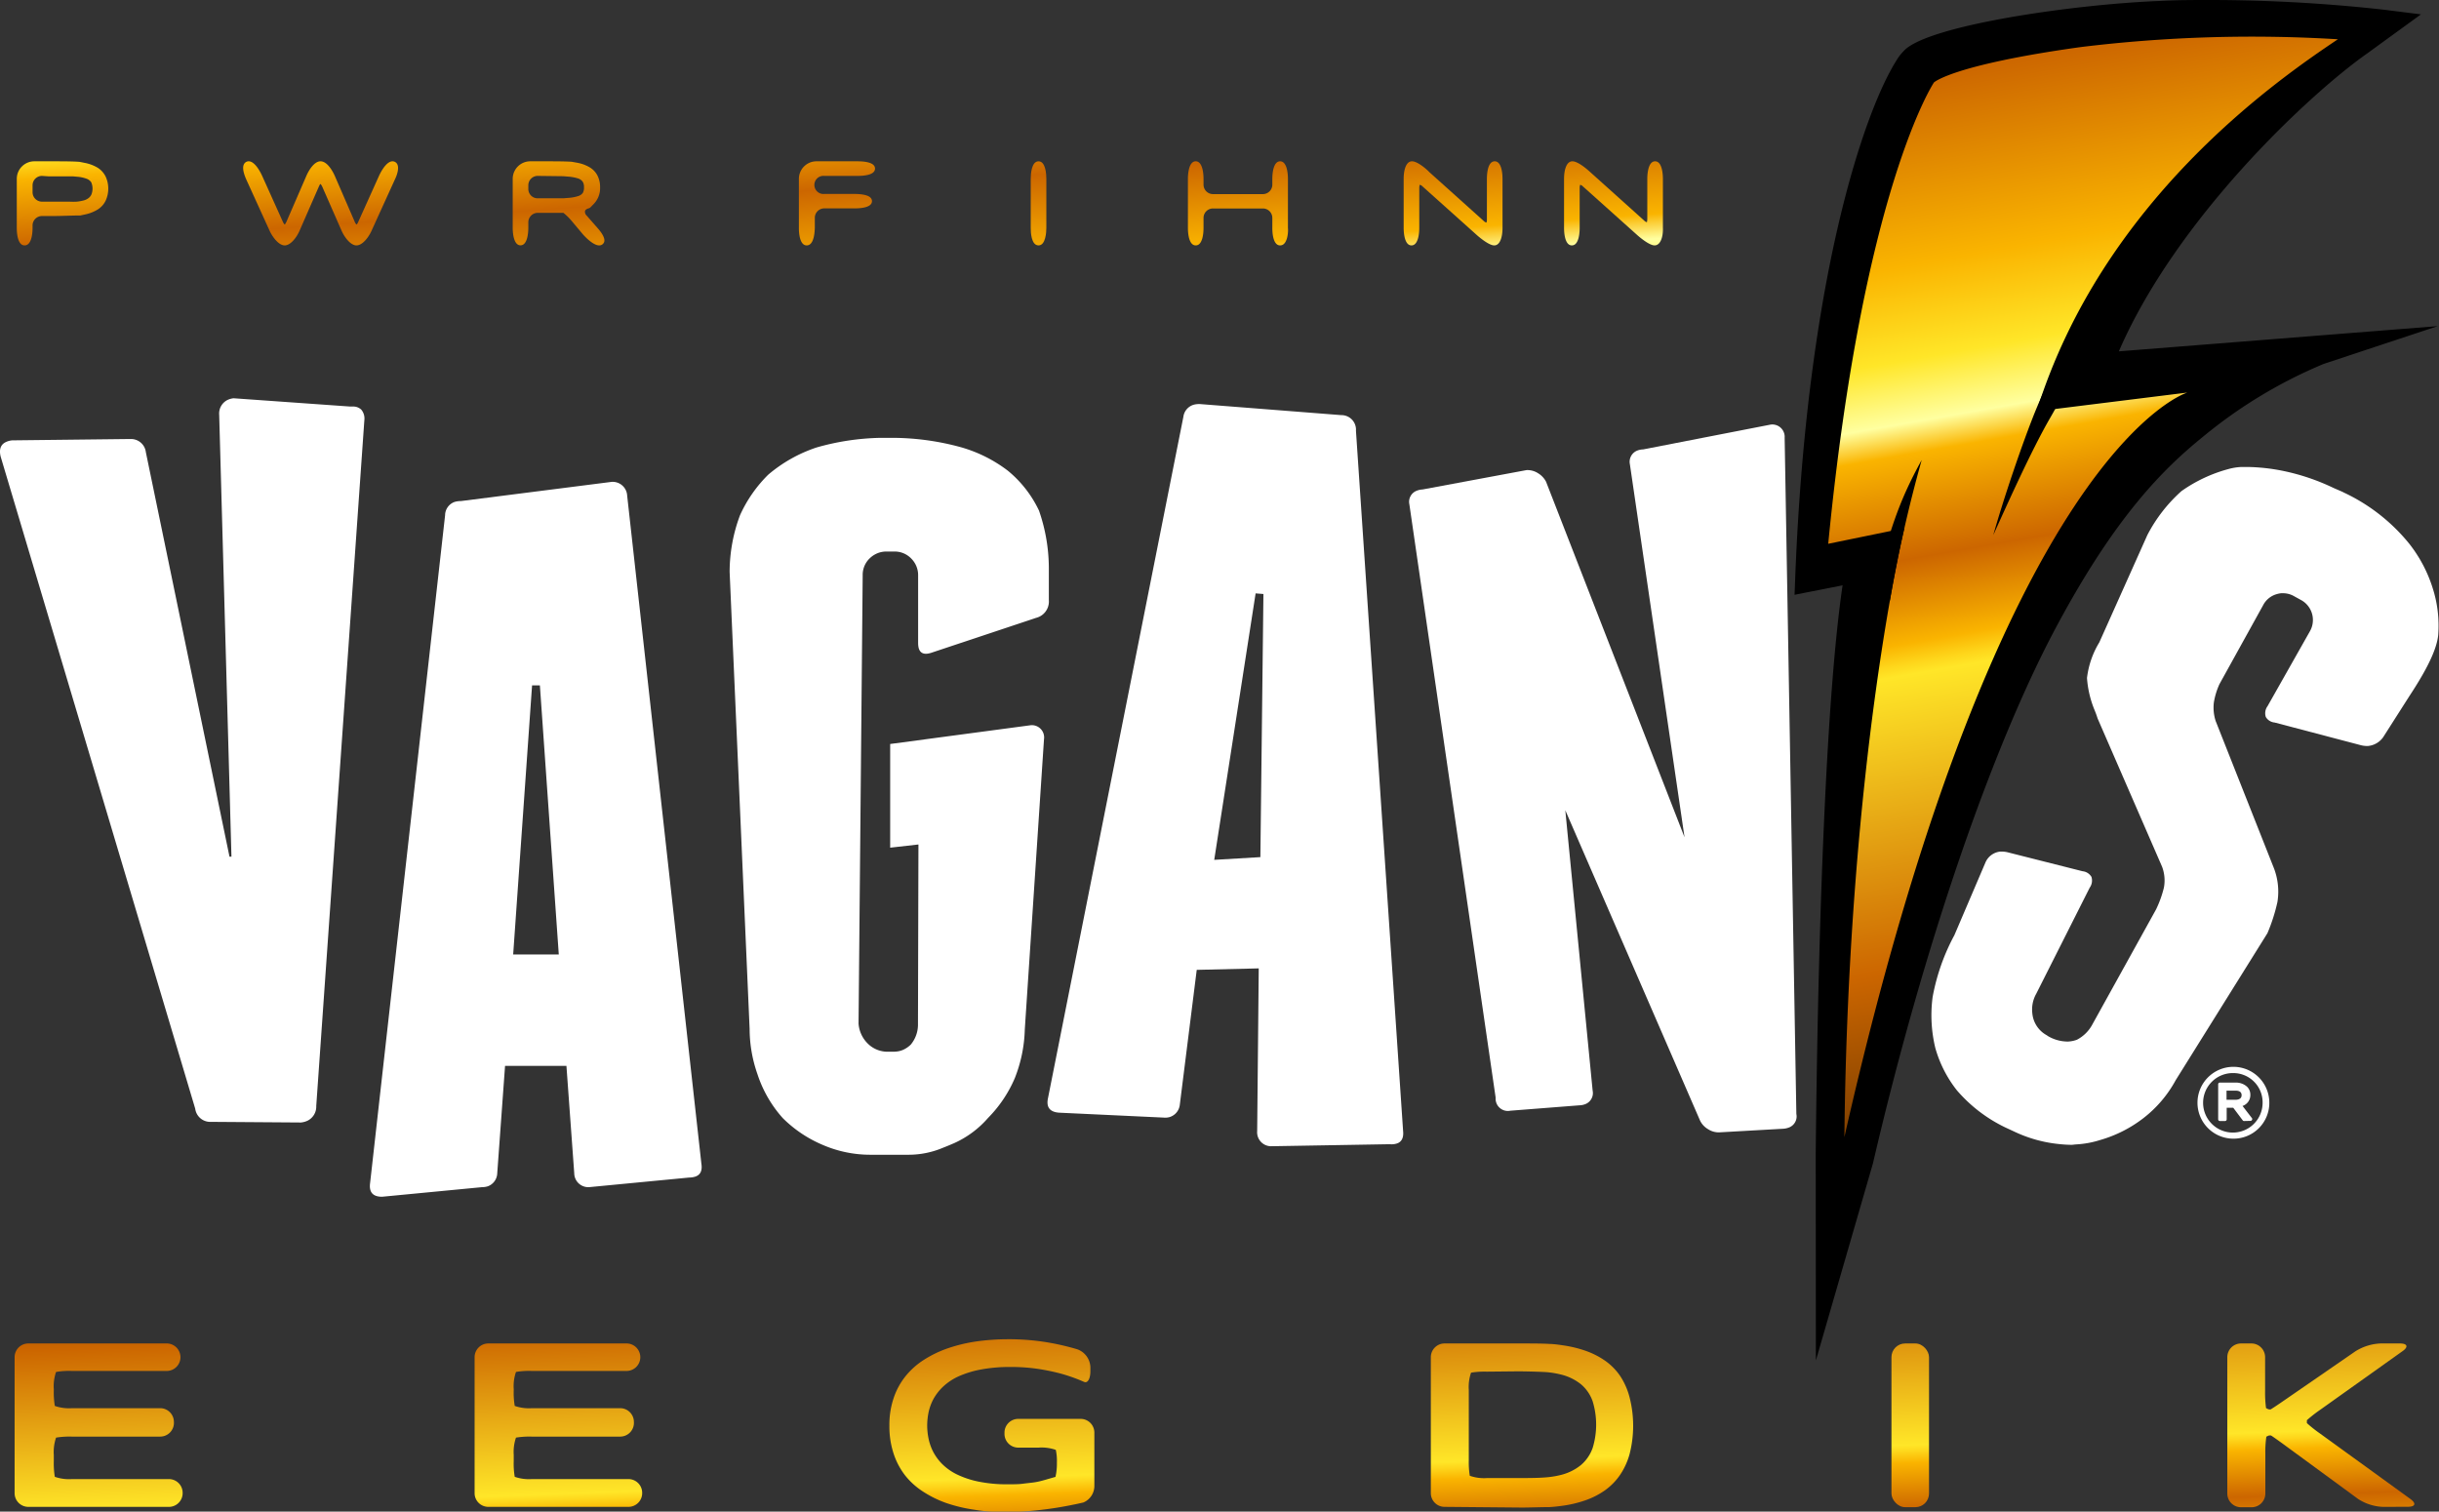 <svg xmlns="http://www.w3.org/2000/svg" xmlns:xlink="http://www.w3.org/1999/xlink" viewBox="0 0 312.35 193.61"><rect x="0" y="0" width="312.35" height="193.61" fill="#333333" stroke="none"/><defs><linearGradient id="a" x1="278.87" y1="138.11" x2="255.89" y2="7.79" gradientUnits="userSpaceOnUse"><stop offset="0" stop-color="#804000"/><stop offset="0.15" stop-color="#c60"/><stop offset="0.43" stop-color="#ffe628"/><stop offset="0.44" stop-color="#fed71c"/><stop offset="0.46" stop-color="#fab400"/><stop offset="0.54" stop-color="#c60"/><stop offset="0.64" stop-color="#fab400"/><stop offset="0.67" stop-color="#ffffa0"/><stop offset="0.73" stop-color="#ffe628"/><stop offset="0.82" stop-color="#fab400"/><stop offset="1" stop-color="#c60"/></linearGradient><linearGradient id="b" x1="154.26" y1="156.38" x2="156.94" y2="230.65" xlink:href="#a"/><linearGradient id="m" x1="110.99" y1="-33.79" x2="118.56" y2="72.48" xlink:href="#a"/></defs><title>logo_energy_gold</title><path d="M232.53,147.73c.35-34.14,1.59-60.26,3.44-72.76l-6.15,1.21.09-2.36c1.5-38.22,8.82-59.46,12.91-66,0,0,.2-.34.44-.67a8.19,8.19,0,0,1,.58-.66c3-3.2,21.4-5.92,32.77-6.37C278.72,0,280.92,0,283.15,0a201.83,201.83,0,0,1,22.2,1.25l4.69.59-6.88,5C295.67,12.11,278.71,28,271.35,45l40.84-3.23-14.61,4.84A61.21,61.21,0,0,0,282.05,56c-5,4.06-11.1,10.1-18.62,24.12-8.34,15.53-17.15,41.28-23.57,68.88l-7.31,25.25Z"/><path d="M247.67,10.56s-9.1,13.61-13.54,59.09l9.75-2s-7.16,29.34-7.68,78c20-88.35,43.92-95.37,43.92-95.37l-19.31,2.4c8.43-27,30.78-42.41,38.59-47.65a180.84,180.84,0,0,0-32.95,1C250,8.32,247.67,10.56,247.67,10.56Z" style="fill:url(#a)"/><path d="M268.23,44.26c-3,3.59-3.37,5.29-5.68,9.27s-5.36,10.75-7.28,15c1.26-4.47,3.64-11.55,5.4-15.91A89.16,89.16,0,0,1,267.12,40Z"/><path d="M246.1,58.92a181.2,181.2,0,0,0-4.07,18l-1.79-2.24C242,68.18,243,64.53,246.1,58.92Z"/><path d="M27.37,143.69H27A1.94,1.94,0,0,1,25,142L.09,58.5c-.24-.94,0-1.58.68-1.89a2.46,2.46,0,0,1,.79-.21l14.92-.17.28,0a1.91,1.91,0,0,1,1.92,1.69l10.71,51.8.25,0L28.07,53.12a1.94,1.94,0,0,1,1.08-1.9,2.37,2.37,0,0,1,.77-.21l14.93,1.06.3,0a1.5,1.5,0,0,1,1.12.4,1.77,1.77,0,0,1,.39,1.36L40.5,141.66a2,2,0,0,1-1.16,1.9,2.53,2.53,0,0,1-.82.21h0Z" style="fill:#fff"/><path d="M80.32,63.5a1.86,1.86,0,0,0-2-1.78L59,64.18a2.57,2.57,0,0,0-.82.12A1.83,1.83,0,0,0,57,66L47.4,151.5c-.17,1.19.34,1.78,1.53,1.78l12.81-1.23a2.29,2.29,0,0,0,.76-.12,1.84,1.84,0,0,0,1.18-1.67l1-13.74h7.86l1,13.75a1.8,1.8,0,0,0,1.91,1.78l12.81-1.23a2.56,2.56,0,0,0,.78-.12q1-.33.78-1.68Zm-14.6,58.75,2.42-34.47h1l2.42,34.47Z" style="fill:#fff"/><path d="M131.9,92.9,114,95.29h0v13.28l3.62-.41-.06,23.06a4,4,0,0,1-.92,2.57,3.43,3.43,0,0,1-1,.68,3,3,0,0,1-1.17.23h-1a3.58,3.58,0,0,1-2.38-1.08,4,4,0,0,1-1.14-2.51l.53-57.43a2.92,2.92,0,0,1,.89-2.16,3.1,3.1,0,0,1,1-.66,3,3,0,0,1,1.16-.22h1a2.94,2.94,0,0,1,2.16.89,3,3,0,0,1,.89,2.16v8.66c0,1.19.55,1.61,1.65,1.27l13.44-4.48h0a2.16,2.16,0,0,0,1.65-2.29V73a22.61,22.61,0,0,0-1.26-7.6,14.74,14.74,0,0,0-4-5.12,18,18,0,0,0-6-3,33.44,33.44,0,0,0-8.52-1.2h-1.82a31.85,31.85,0,0,0-8.14,1.23h0a18.58,18.58,0,0,0-6.2,3.49,17.32,17.32,0,0,0-3.61,5.19,20.73,20.73,0,0,0-1.33,7.26L96,131.78a17.59,17.59,0,0,0,1,5.79,15.74,15.74,0,0,0,3.24,5.63,16.12,16.12,0,0,0,5.1,3.43,15.36,15.36,0,0,0,6.23,1.27h4.84a11.28,11.28,0,0,0,4.34-.89c.47-.18.94-.38,1.43-.59a12.6,12.6,0,0,0,4.35-3.23,16.41,16.41,0,0,0,3.43-5.1,18.14,18.14,0,0,0,1.28-6.24l2.46-37.17A1.57,1.57,0,0,0,131.9,92.9Z" style="fill:#fff"/><path d="M173.65,55.17a1.86,1.86,0,0,0-1.88-2l-18-1.41a2.73,2.73,0,0,0-.83.06,1.85,1.85,0,0,0-1.39,1.56l-17.33,87.23c-.26,1.17.19,1.8,1.38,1.9l13.4.63a2.12,2.12,0,0,0,.77-.06,1.86,1.86,0,0,0,1.32-1.57l2.17-17.29,7.94-.19L161,144.87a1.79,1.79,0,0,0,1.75,1.94l15.24-.26a2.19,2.19,0,0,0,.79-.06c.66-.16,1-.69.91-1.6Zm-12.24,54.61-5.91.35L160.8,76l1,.08Z" style="fill:#fff"/><path d="M228.35,144.57a2.49,2.49,0,0,0,.78-.17,1.52,1.52,0,0,0,.92-1.73l-1.5-86.6a1.58,1.58,0,0,0-1.89-1.67l-16.23,3.16a2.25,2.25,0,0,0-.78.16,1.54,1.54,0,0,0-.92,1.73l7,47.79L198,61.71a2.71,2.71,0,0,0-1-1.08,2.51,2.51,0,0,0-1.5-.42l-13.31,2.48a2.37,2.37,0,0,0-.78.17,1.52,1.52,0,0,0-.92,1.73l11.05,76a1.57,1.57,0,0,0,1.88,1.67l8.84-.69a2.25,2.25,0,0,0,.78-.16,1.52,1.52,0,0,0,.92-1.73l-3.5-35.9,17.26,39.75a2.55,2.55,0,0,0,1,1.08,2.48,2.48,0,0,0,1.49.42Z" style="fill:#fff"/><path d="M265.35,146.63a15.4,15.4,0,0,1-1.67-.1,17.29,17.29,0,0,1-5.54-1.51l-1.25-.58a19,19,0,0,1-6.28-4.79,15.52,15.52,0,0,1-2.76-5.41,17.8,17.8,0,0,1-.35-6.53,26.85,26.85,0,0,1,2.79-7.94l4-9.36a2.32,2.32,0,0,1,1.89-1.34h.21a3.57,3.57,0,0,1,.63.07l9.69,2.45a1.49,1.49,0,0,1,1.13.72,1.56,1.56,0,0,1-.22,1.38l-6.85,13.59a4.1,4.1,0,0,0-.5,2.51,3.56,3.56,0,0,0,1.84,2.8l.19.13a5,5,0,0,0,2.39.68h.17a3.78,3.78,0,0,0,1.12-.23,4.71,4.71,0,0,0,2-2l8.14-14.7a14.19,14.19,0,0,0,1-2.78,5,5,0,0,0-.23-2.67l-8.26-19q-.16-.51-.36-1a13.2,13.2,0,0,1-1-4.18,11.33,11.33,0,0,1,1.58-4.57L275,68.53a19.68,19.68,0,0,1,4.37-5.63,18.88,18.88,0,0,1,6-2.82,7.57,7.57,0,0,1,1.67-.27l.83,0a24.8,24.8,0,0,1,4.55.51,27.94,27.94,0,0,1,6.43,2.18L300,63l.17.09a23.71,23.71,0,0,1,8.37,6.55,17.81,17.81,0,0,1,3,5.68,15.78,15.78,0,0,1,.71,6c-.22,2.27-2.08,5.38-3.69,7.83l-3.36,5.27a2.68,2.68,0,0,1-2,1.13h0a3.5,3.5,0,0,1-.8-.09L291.3,92.54a1.46,1.46,0,0,1-1.13-.71,1.53,1.53,0,0,1,.22-1.38l5.43-9.6a2.91,2.91,0,0,0-1.14-4l-.89-.49a2.86,2.86,0,0,0-1.4-.38h-.23a2.87,2.87,0,0,0-.57.11,2.82,2.82,0,0,0-1.75,1.4l-5.61,10.14a9.37,9.37,0,0,0-.71,2.32,5.57,5.57,0,0,0,.23,2.4L291.13,111a8.38,8.38,0,0,1,.53,4.52,22.66,22.66,0,0,1-1.28,4l-11.75,18.83a15.47,15.47,0,0,1-4.16,4.88A16.45,16.45,0,0,1,269,146a12.45,12.45,0,0,1-3.19.58Z" style="fill:#fff"/><path d="M3.62,193a1.76,1.76,0,0,1-1.75-1.75V173.83a1.76,1.76,0,0,1,1.75-1.76H21.36a1.76,1.76,0,0,1,1.75,1.76v0a1.76,1.76,0,0,1-1.75,1.76H9.18a9.83,9.83,0,0,0-2,.13,5.52,5.52,0,0,0-.29,2.2v.15a10.64,10.64,0,0,0,.13,2,5.55,5.55,0,0,0,2.21.29H20.52a1.76,1.76,0,0,1,1.75,1.76v0A1.76,1.76,0,0,1,20.52,184H9.18a10.64,10.64,0,0,0-2,.13,5.63,5.63,0,0,0-.29,2.21v.81a10.64,10.64,0,0,0,.13,2,5.55,5.55,0,0,0,2.21.29h12.4a1.76,1.76,0,0,1,1.76,1.75v0A1.76,1.76,0,0,1,21.58,193Z" style="fill:url(#b)"/><path d="M50.87,193a4.77,4.77,0,0,1-3-1.25L35.58,179.26c-.67-.69-1.35-1.33-1.49-1.43h-.15a.64.64,0,0,0-.23,0l-.22.09a13.21,13.21,0,0,0-.14,2.2v11.12A1.76,1.76,0,0,1,31.6,193H30.3a1.76,1.76,0,0,1-1.76-1.75V173.83a1.76,1.76,0,0,1,1.76-1.76h2.15a4.78,4.78,0,0,1,3,1.26l12.33,12.59a19.93,19.93,0,0,0,1.49,1.43h.15a.54.54,0,0,0,.22,0l.22-.09A11.87,11.87,0,0,0,50,185V173.83a1.76,1.76,0,0,1,1.75-1.76H53a1.76,1.76,0,0,1,1.75,1.76v17.46A1.76,1.76,0,0,1,53,193Z" style="fill:url(#b)"/><path d="M62.53,193a1.76,1.76,0,0,1-1.75-1.75V173.83a1.76,1.76,0,0,1,1.75-1.76H80.26A1.76,1.76,0,0,1,82,173.83v0a1.76,1.76,0,0,1-1.76,1.76H68.08a9.78,9.78,0,0,0-2,.13,5.52,5.52,0,0,0-.29,2.2v.15a9.83,9.83,0,0,0,.13,2,5.52,5.52,0,0,0,2.2.29H79.43a1.76,1.76,0,0,1,1.75,1.76v0A1.76,1.76,0,0,1,79.43,184H68.08a10.58,10.58,0,0,0-2,.13,5.63,5.63,0,0,0-.29,2.21v.81a9.83,9.83,0,0,0,.13,2,5.52,5.52,0,0,0,2.2.29H80.49a1.76,1.76,0,0,1,1.75,1.75v0A1.76,1.76,0,0,1,80.49,193Z" style="fill:url(#b)"/><path d="M108.1,193a4.27,4.27,0,0,1-2.87-1.35l-4.3-5.23c-.61-.75-1.17-1.4-1.25-1.46a11.93,11.93,0,0,0-2.07-.11h-3a10.64,10.64,0,0,0-2,.13,5.55,5.55,0,0,0-.29,2.21v4.06A1.76,1.76,0,0,1,90.51,193H89.2a1.76,1.76,0,0,1-1.75-1.75V173.83a1.76,1.76,0,0,1,1.75-1.76h10.9c1,0,2.54.05,3.5.1a10.58,10.58,0,0,1,2.18.38,6.58,6.58,0,0,1,2.52,1.3,4.72,4.72,0,0,1,1.37,2,7.9,7.9,0,0,1,.44,2.69,6.36,6.36,0,0,1-.36,2.25,4.94,4.94,0,0,1-1,1.61,5.82,5.82,0,0,1-1.41,1.15,10.92,10.92,0,0,1-1.77.81.58.58,0,0,0-.37.39l0,.18a15.53,15.53,0,0,0,1.28,1.7l4.22,5.09c.62.74.33,1.35-.64,1.35ZM94.6,175.53a10.64,10.64,0,0,0-2,.13,5.55,5.55,0,0,0-.29,2.21v1.23a10.58,10.58,0,0,0,.13,2,5.55,5.55,0,0,0,2.21.29h4.67c1,0,2.37,0,3.11,0l.5-.09a3.75,3.75,0,0,0,1.34-.5,2.07,2.07,0,0,0,.81-1,3.62,3.62,0,0,0,.21-1.3,3.65,3.65,0,0,0-.21-1.3,2.11,2.11,0,0,0-.81-1,3.41,3.41,0,0,0-1.34-.5l-.5-.09c-.74,0-2.14-.05-3.11-.05Z" style="fill:url(#b)"/><path d="M130.65,193.6c-1,0-2.54,0-3.51,0,0,0-1,0-2.33-.23a19.57,19.57,0,0,1-3.62-.86,14,14,0,0,1-3-1.48,9.41,9.41,0,0,1-2.3-2.09,9.26,9.26,0,0,1-1.46-2.79,11.19,11.19,0,0,1-.53-3.56,10.65,10.65,0,0,1,.55-3.54,9.06,9.06,0,0,1,1.52-2.79,9.74,9.74,0,0,1,2.36-2.1,14.38,14.38,0,0,1,3.08-1.48,20.28,20.28,0,0,1,3.63-.87,29.16,29.16,0,0,1,4-.28,29.89,29.89,0,0,1,5.93.55c1.68.33,3,.74,3,.74a2.53,2.53,0,0,1,1.67,2.27v.53c0,1-.37,1.58-.81,1.37l-.45-.19a22,22,0,0,0-2.57-.88,27.29,27.29,0,0,0-3-.61,23.89,23.89,0,0,0-3.34-.23,20.35,20.35,0,0,0-3.82.32,12.73,12.73,0,0,0-2.84.86,7.36,7.36,0,0,0-2,1.31,6.62,6.62,0,0,0-1.26,1.6,6.49,6.49,0,0,0-.64,1.75,8.85,8.85,0,0,0-.17,1.67,8.61,8.61,0,0,0,.15,1.54,6.64,6.64,0,0,0,.56,1.7,6.51,6.51,0,0,0,1.16,1.63,7.08,7.08,0,0,0,1.93,1.38,11.81,11.81,0,0,0,2.75.92,18,18,0,0,0,3.77.35c.73,0,1.37,0,1.9-.07s1-.11,1.49-.18.89-.18,1.29-.29l1.18-.34.25-.07a7.5,7.5,0,0,0,.18-1.83,6.45,6.45,0,0,0-.14-1.63,5.52,5.52,0,0,0-2.2-.29H130.4a1.76,1.76,0,0,1-1.76-1.75v-.18a1.76,1.76,0,0,1,1.76-1.75h8a1.76,1.76,0,0,1,1.75,1.75v6.8a2.3,2.3,0,0,1-1.41,2.16l-.8.18c-1,.21-2,.4-3,.55s-2.08.28-3.11.36Z" style="fill:url(#b)"/><path d="M155,193a1.76,1.76,0,0,1-1.76-1.75v-4.95c0-1,0-1.81,0-1.89a19.11,19.11,0,0,0-1.22-1.59l-7.73-9.43c-.61-.75-.32-1.36.65-1.36h1.67a4.07,4.07,0,0,1,2.84,1.38l4.68,5.93c.6.76,1.15,1.43,1.23,1.49a1.05,1.05,0,0,0,.31.11l.18,0a12.27,12.27,0,0,0,1.37-1.56l4.65-5.93a4.11,4.11,0,0,1,2.83-1.38h1.68c1,0,1.25.61.64,1.36l-7.72,9.43c-.61.75-1.14,1.41-1.18,1.47a16.94,16.94,0,0,0-.07,2v4.95a1.76,1.76,0,0,1-1.75,1.75Z" style="fill:url(#b)"/><path d="M185,193a1.76,1.76,0,0,1-1.76-1.75V173.83a1.76,1.76,0,0,1,1.76-1.76h9.92c1,0,2.54,0,3.51.06,0,0,.57,0,1.66.17a15.51,15.51,0,0,1,3,.72,10.43,10.43,0,0,1,2.51,1.29,7.71,7.71,0,0,1,1.89,1.93A9.11,9.11,0,0,1,208.7,179a14.66,14.66,0,0,1,0,7.21,8.93,8.93,0,0,1-1.23,2.7,7.92,7.92,0,0,1-1.89,1.94,10,10,0,0,1-2.49,1.29,15.07,15.07,0,0,1-3,.72c-1.08.15-1.66.17-1.66.17-1,0-2.54.06-3.51.06Zm5.39-17.32a10.64,10.64,0,0,0-2,.13,5.63,5.63,0,0,0-.29,2.21v9a10.58,10.58,0,0,0,.13,2,5.55,5.55,0,0,0,2.21.29h3.92c1,0,2.54,0,3.5-.08a11.42,11.42,0,0,0,2-.31,6.57,6.57,0,0,0,2.62-1.29,5.11,5.11,0,0,0,1.49-2.2,10.21,10.21,0,0,0,0-5.93,5,5,0,0,0-1.5-2.2,6.56,6.56,0,0,0-2.61-1.26,11.28,11.28,0,0,0-2-.31c-1-.05-2.54-.09-3.5-.09Z" style="fill:url(#b)"/><path d="M234.47,193a4.23,4.23,0,0,1-2.87-1.35l-4.3-5.23c-.61-.75-1.17-1.4-1.25-1.46a12,12,0,0,0-2.07-.11h-3a10.64,10.64,0,0,0-2.05.13,5.55,5.55,0,0,0-.29,2.21v4.06a1.76,1.76,0,0,1-1.76,1.75h-1.3a1.76,1.76,0,0,1-1.75-1.75V173.83a1.76,1.76,0,0,1,1.75-1.76h10.89c1,0,2.55.05,3.51.1a10.58,10.58,0,0,1,2.18.38,6.58,6.58,0,0,1,2.52,1.3,4.72,4.72,0,0,1,1.37,2,7.9,7.9,0,0,1,.44,2.69,6.36,6.36,0,0,1-.36,2.25,5.12,5.12,0,0,1-1,1.61,5.82,5.82,0,0,1-1.41,1.15,10.92,10.92,0,0,1-1.77.81.58.58,0,0,0-.37.39l-.05.18a14.26,14.26,0,0,0,1.28,1.7l4.22,5.09c.61.74.33,1.35-.64,1.35ZM221,175.53a10.64,10.64,0,0,0-2.05.13,5.55,5.55,0,0,0-.29,2.21v1.23a10.58,10.58,0,0,0,.13,2,5.55,5.55,0,0,0,2.21.29h4.67c1,0,2.37,0,3.11,0l.5-.09a3.75,3.75,0,0,0,1.34-.5,2.13,2.13,0,0,0,.81-1,3.62,3.62,0,0,0,.21-1.3,3.65,3.65,0,0,0-.21-1.3,2.11,2.11,0,0,0-.81-1,3.41,3.41,0,0,0-1.34-.5l-.5-.09c-.74,0-2.14-.05-3.11-.05Z" style="fill:url(#b)"/><rect x="242.23" y="172.07" width="4.81" height="20.97" rx="1.75" ry="1.75" style="fill:url(#b)"/><path d="M275.36,193a4.81,4.81,0,0,1-3-1.25l-12.3-12.53c-.68-.69-1.35-1.33-1.5-1.43h-.15a.59.59,0,0,0-.22,0L258,178a12.17,12.17,0,0,0-.14,2.2v11.12a1.76,1.76,0,0,1-1.76,1.75h-1.3a1.76,1.76,0,0,1-1.75-1.75V173.83a1.76,1.76,0,0,1,1.75-1.76H257a4.83,4.83,0,0,1,3,1.26l12.32,12.59c.68.69,1.35,1.33,1.49,1.43h.16a.59.59,0,0,0,.22,0l.22-.09a12.17,12.17,0,0,0,.14-2.2V173.83a1.76,1.76,0,0,1,1.76-1.76h1.26a1.76,1.76,0,0,1,1.76,1.76v17.46A1.76,1.76,0,0,1,277.5,193Z" style="fill:url(#b)"/><path d="M305.18,193a6.29,6.29,0,0,1-3.17-1l-9.55-7c-.78-.57-1.52-1.09-1.64-1.15h-.12a.54.54,0,0,0-.27.07l-.19.09a13.28,13.28,0,0,0-.13,2.18v5.11a1.76,1.76,0,0,1-1.75,1.75H287a1.76,1.76,0,0,1-1.76-1.75V173.83a1.76,1.76,0,0,1,1.76-1.76h1.33a1.76,1.76,0,0,1,1.75,1.76v4.35a14.75,14.75,0,0,0,.12,2.17l.2.1a.6.6,0,0,0,.27.07h.11c.12-.06.87-.55,1.66-1.1l9.21-6.35a6.58,6.58,0,0,1,3.2-1h2.49c1,0,1.11.46.32,1l-10.56,7.52a17.41,17.41,0,0,0-1.67,1.31v.37a16.63,16.63,0,0,0,1.66,1.32l11.6,8.4c.78.57.63,1-.33,1Z" style="fill:url(#b)"/><path d="M3.15,31.43c-.94,0-1-1.72-1-2.24V22.91a2.25,2.25,0,0,1,2.25-2.25H6.86c1,0,2.45,0,3.33.07l.7.14a5,5,0,0,1,1.66.64,2.81,2.81,0,0,1,1,1.15,3.72,3.72,0,0,1,0,3,2.74,2.74,0,0,1-1,1.15,5.05,5.05,0,0,1-1.66.66l-.61.13c-1,0-2.46.07-3.42.07H5.38A1.21,1.21,0,0,0,4.17,28.9v.29C4.17,29.71,4.1,31.43,3.15,31.43Zm2.23-8.9a1.21,1.21,0,0,0-1.21,1.21v.88a1.21,1.21,0,0,0,1.21,1.21H8.91a8.42,8.42,0,0,0,.92,0,5.36,5.36,0,0,0,.85-.15,1.68,1.68,0,0,0,.62-.28,1.23,1.23,0,0,0,.39-.45,2.06,2.06,0,0,0,0-1.59,1.17,1.17,0,0,0-.56-.45,4.35,4.35,0,0,0-1.22-.27l-.55-.05-3.1,0Z" style="fill:url(#m)"/><path d="M22.55,31.62a12.53,12.53,0,0,1-2.88-.31,7.25,7.25,0,0,1-2.39-1,4.94,4.94,0,0,1-1.65-1.75,5.08,5.08,0,0,1-.6-2.52,5.18,5.18,0,0,1,.28-1.75,4.62,4.62,0,0,1,.78-1.43,5,5,0,0,1,1.2-1.08,6.78,6.78,0,0,1,1.53-.74,9.74,9.74,0,0,1,1.77-.43,13.7,13.7,0,0,1,2-.14,13,13,0,0,1,2.86.31,7.37,7.37,0,0,1,2.37,1A4.86,4.86,0,0,1,30,26.05a5.08,5.08,0,0,1-.6,2.52,5,5,0,0,1-1.64,1.75,7.14,7.14,0,0,1-2.37,1A12.41,12.41,0,0,1,22.55,31.62Zm0-9.31a10.55,10.55,0,0,0-2.46.26,5.08,5.08,0,0,0-1.69.75,2.9,2.9,0,0,0-1,1.14,4,4,0,0,0,0,3.2,3,3,0,0,0,1,1.14,4.88,4.88,0,0,0,1.69.74,10.55,10.55,0,0,0,2.46.26A10.31,10.31,0,0,0,25,29.54a4.82,4.82,0,0,0,1.68-.74,3,3,0,0,0,1-1.14,4.07,4.07,0,0,0,0-3.21,3,3,0,0,0-1-1.14A4.82,4.82,0,0,0,25,22.57,10.31,10.31,0,0,0,22.55,22.31Z" style="fill:url(#m)"/><path d="M45.65,31.43c-.74,0-1.51-1-1.91-1.89l-2.47-5.63c-.11-.24-.21-.33-.24-.34s-.09.1-.2.34l-2.46,5.63c-.4.91-1.17,1.89-1.91,1.89s-1.52-1-1.93-1.87l-3-6.59c-.23-.53-.59-1.48-.25-2a.67.67,0,0,1,.57-.31c.85,0,1.59,1.57,1.73,1.88l2.65,5.88c.11.25.22.33.25.34a2.74,2.74,0,0,0,.2-.35l2.54-5.85c.3-.71,1-1.9,1.83-1.9s1.53,1.19,1.84,1.9l2.54,5.85a.8.8,0,0,0,.24.35,1.25,1.25,0,0,0,.21-.34l2.65-5.88c.14-.31.89-1.88,1.74-1.88a.69.69,0,0,1,.57.31c.33.52,0,1.47-.26,2l-3,6.59C47.17,30.46,46.39,31.43,45.65,31.43Z" style="fill:url(#m)"/><path d="M55.25,31.43A2.24,2.24,0,0,1,53,29.19V22.91a2.25,2.25,0,0,1,2.25-2.25H61c1,0,2.24.16,2.24.93s-1.22.94-2.24.94H56.34a1.16,1.16,0,1,0,0,2.31h4.21c1,0,2.24.16,2.24.92s-1.22.93-2.24.93H56.34a1.21,1.21,0,0,0-1.21,1.21v.46a1.21,1.21,0,0,0,1.21,1.21h4.74c1,0,2.24.16,2.24.93s-1.22.93-2.24.93Z" style="fill:url(#m)"/><path d="M76.72,31.43c-.68,0-1.67-.94-2.14-1.5l-1.31-1.56a7.53,7.53,0,0,0-1.12-1.11H68.87a1.21,1.21,0,0,0-1.21,1.21v.71c0,.52-.08,2.24-1,2.24s-1-1.72-1-2.24V22.91a2.25,2.25,0,0,1,2.25-2.25h2c1,0,2.45,0,3.31.06l.67.12a4.84,4.84,0,0,1,1.64.6,2.6,2.6,0,0,1,1,1.08A3.23,3.23,0,0,1,76.85,24a2.9,2.9,0,0,1-.8,2.11l-.43.44a.48.48,0,0,1-.23.13c-.26.07-.43.2-.47.35a.65.65,0,0,0,.2.57l1.48,1.69c1,1.16.81,1.63.74,1.78A.66.66,0,0,1,76.72,31.43Zm-7.87-8.9a1.2,1.2,0,0,0-1.19,1.21v.45a1.19,1.19,0,0,0,1.17,1.21l3.31,0,.58-.05a5.21,5.21,0,0,0,1.34-.24,1.15,1.15,0,0,0,.57-.39,1.3,1.3,0,0,0,.16-.72,1.27,1.27,0,0,0-.17-.73,1.16,1.16,0,0,0-.55-.4,5.53,5.53,0,0,0-1.33-.25l-.61-.05Z" style="fill:url(#m)"/><path d="M92.67,31.62a12.44,12.44,0,0,1-2.87-.31,7.16,7.16,0,0,1-2.39-1,4.94,4.94,0,0,1-1.65-1.75,5.08,5.08,0,0,1-.6-2.52,5.44,5.44,0,0,1,.27-1.75,5.07,5.07,0,0,1,.78-1.43,5,5,0,0,1,1.21-1.08A6.78,6.78,0,0,1,89,21.05a9.55,9.55,0,0,1,1.77-.43,13.56,13.56,0,0,1,2-.14,12.92,12.92,0,0,1,2.86.31,7.33,7.33,0,0,1,2.38,1,4.86,4.86,0,0,1,2.24,4.26,5.08,5.08,0,0,1-.6,2.52,5,5,0,0,1-1.64,1.75,7.11,7.11,0,0,1-2.38,1A12.35,12.35,0,0,1,92.67,31.62Zm0-9.31a10.46,10.46,0,0,0-2.45.26,5.23,5.23,0,0,0-1.7.75,3,3,0,0,0-1,1.14,4,4,0,0,0,0,3.2,3.1,3.1,0,0,0,1,1.14,5,5,0,0,0,1.7.74,11.67,11.67,0,0,0,4.9,0,4.91,4.91,0,0,0,1.68-.74,3.09,3.09,0,0,0,1-1.14,4.07,4.07,0,0,0,0-3.21,3.09,3.09,0,0,0-1-1.14,4.91,4.91,0,0,0-1.68-.74A10.4,10.4,0,0,0,92.67,22.31Z" style="fill:url(#m)"/><path d="M103.31,31.43c-.94,0-1-1.72-1-2.24V22.91a2.25,2.25,0,0,1,2.25-2.25h5.25c1,0,2.25.16,2.25.93s-1.22.94-2.25.94h-4.25a1.16,1.16,0,1,0,0,2.31h3.86c1,0,2.25.16,2.25.92s-1.23.93-2.25.93h-3.86a1.21,1.21,0,0,0-1.21,1.21v1.29C104.33,29.71,104.26,31.43,103.31,31.43Z" style="fill:url(#m)"/><path d="M122.47,31.43a2.24,2.24,0,0,1-2.25-2.24V22.91c0-.53.08-2.25,1-2.25s1,1.72,1,2.25v5.45a1.21,1.21,0,0,0,1.21,1.21h4.58c1,0,2.24.16,2.24.93s-1.22.93-2.24.93Z" style="fill:url(#m)"/><path d="M133,31.43c-.95,0-1-1.72-1-2.24V22.91c0-.53.07-2.25,1-2.25s1,1.72,1,2.25v6.28C134,29.71,133.92,31.43,133,31.43Z" style="fill:url(#m)"/><path d="M143.92,31.62a13,13,0,0,1-3-.32,7.7,7.7,0,0,1-2.46-1,5.17,5.17,0,0,1-1.7-1.75,4.93,4.93,0,0,1-.62-2.5,5.12,5.12,0,0,1,.29-1.74,4.76,4.76,0,0,1,.81-1.42,5.73,5.73,0,0,1,1.25-1.09,7.39,7.39,0,0,1,1.58-.74,10.09,10.09,0,0,1,1.82-.43,13.11,13.11,0,0,1,2-.15c.53,0,1,0,1.47.07s.9.12,1.31.2.82.19,1.22.31l.37.12a1.57,1.57,0,0,1,1.14,1.3.79.79,0,0,1-.82.82,1.21,1.21,0,0,1-.57-.15l-.31-.13a7.61,7.61,0,0,0-1.05-.38,9.92,9.92,0,0,0-1.21-.25,8.78,8.78,0,0,0-1.4-.1,11,11,0,0,0-2.67.29,5.4,5.4,0,0,0-1.81.77,2.94,2.94,0,0,0-1,1.15,3.4,3.4,0,0,0-.35,1.55,3.29,3.29,0,0,0,.34,1.48,3.09,3.09,0,0,0,1,1.16,5.72,5.72,0,0,0,1.81.81,10.26,10.26,0,0,0,2.64.3c.41,0,.81,0,1.21,0s.77-.06,1.12-.11.68-.09,1-.14l.16,0a3.1,3.1,0,0,0,.17-1.11,1.11,1.11,0,0,0-1.21-.95h-1c-1,0-2.25-.17-2.25-.94s1.22-.93,2.25-.93h2a2.25,2.25,0,0,1,2.25,2.25v.82c0,1.05-.4,2.23-1.17,2.46l-.43.1a12.31,12.31,0,0,1-1.29.24c-.44.07-.9.12-1.37.15S144.44,31.62,143.92,31.62Z" style="fill:url(#m)"/><path d="M163.94,31.43c-.94,0-1-1.72-1-2.24V27.91a1.21,1.21,0,0,0-1.21-1.21h-6.39a1.21,1.21,0,0,0-1.21,1.21v1.28c0,.52-.07,2.24-1,2.24s-1-1.72-1-2.24V22.91c0-.53.08-2.25,1-2.25s1,1.72,1,2.25v.74a1.21,1.21,0,0,0,1.21,1.21h6.39a1.21,1.21,0,0,0,1.21-1.21v-.74c0-.53.08-2.25,1-2.25s1,1.72,1,2.25v6.28C165,29.71,164.89,31.43,163.94,31.43Z" style="fill:url(#m)"/><path d="M172.35,31.43c-.94,0-1-1.72-1-2.24V23.72a1.21,1.21,0,0,0-1.21-1.21h-1.55c-1,0-2.24-.16-2.24-.93s1.22-.92,2.24-.92h7.54c1,0,2.25.16,2.25.92s-1.22.93-2.25.93h-1.54a1.21,1.21,0,0,0-1.21,1.21v5.47C173.37,29.71,173.3,31.43,172.35,31.43Z" style="fill:url(#m)"/><path d="M191.36,31.43c-.74,0-2.12-1.23-2.18-1.28l-7-6.27a.68.68,0,0,0-.37-.21,1.73,1.73,0,0,0-.05.4v5.12c0,.52-.08,2.24-1,2.24s-1-1.72-1-2.24V22.91c0-1.09.28-2.25,1.07-2.25S182.93,21.9,183,22l7,6.29a.77.77,0,0,0,.36.22,1.13,1.13,0,0,0,.06-.41V22.91c0-.53.07-2.25,1-2.25s1,1.72,1,2.25v6.28C192.42,30.27,192.14,31.43,191.36,31.43Z" style="fill:url(#m)"/><path d="M196.34,31.43c-.94,0-1-1.72-1-2.24V22.91c0-.53.07-2.25,1-2.25s1,1.72,1,2.25v6.28C197.36,29.71,197.29,31.43,196.34,31.43Z" style="fill:url(#m)"/><path d="M211.89,31.43c-.73,0-2.11-1.23-2.17-1.28l-7-6.27a.71.71,0,0,0-.36-.21,1.37,1.37,0,0,0-.06.4v5.12c0,.52-.07,2.24-1,2.24s-1-1.72-1-2.24V22.91c0-1.09.28-2.25,1.07-2.25s2.12,1.24,2.18,1.29l7,6.29a.77.77,0,0,0,.36.22,1.91,1.91,0,0,0,.05-.41V22.91c0-.53.08-2.25,1-2.25s1,1.72,1,2.25v6.28C213,30.27,212.68,31.43,211.89,31.43Z" style="fill:url(#m)"/><path d="M222.87,31.62a13,13,0,0,1-3-.32,7.7,7.7,0,0,1-2.46-1,5,5,0,0,1-1.69-1.75,4.84,4.84,0,0,1-.63-2.5,5.12,5.12,0,0,1,.29-1.74,4.76,4.76,0,0,1,.81-1.42,5.73,5.73,0,0,1,1.25-1.09,7.39,7.39,0,0,1,1.58-.74,10.09,10.09,0,0,1,1.82-.43,13.11,13.11,0,0,1,2-.15c.53,0,1,0,1.47.07s.9.12,1.31.2.82.19,1.22.31l.38.12a1.57,1.57,0,0,1,1.13,1.3.79.79,0,0,1-.82.82,1.21,1.21,0,0,1-.57-.15l-.31-.13a7.61,7.61,0,0,0-1-.38,9.92,9.92,0,0,0-1.21-.25,8.78,8.78,0,0,0-1.4-.1,11,11,0,0,0-2.67.29,5.4,5.4,0,0,0-1.81.77,2.94,2.94,0,0,0-1,1.15,3.4,3.4,0,0,0-.34,1.55,3.28,3.28,0,0,0,.33,1.48,3.09,3.09,0,0,0,1,1.16,5.72,5.72,0,0,0,1.81.81,10.26,10.26,0,0,0,2.64.3c.41,0,.81,0,1.21,0s.77-.06,1.13-.11.67-.09,1-.14l.16,0a3.1,3.1,0,0,0,.17-1.11,1.11,1.11,0,0,0-1.2-.95h-1c-1,0-2.25-.17-2.25-.94s1.22-.93,2.25-.93h2a2.25,2.25,0,0,1,2.24,2.25v.82c0,1.05-.4,2.23-1.16,2.46l-.43.1q-.63.15-1.29.24t-1.38.15C223.89,31.61,223.39,31.62,222.87,31.62Z" style="fill:url(#m)"/><path d="M286,145.84a4.6,4.6,0,1,1,4.62-4.62A4.58,4.58,0,0,1,286,145.84Zm0-8.4a3.81,3.81,0,1,0,3.76,3.8A3.75,3.75,0,0,0,286,137.44Zm1.38,6.14a.2.2,0,0,1-.17-.09L286,141.88h-.84v1.49a.21.21,0,0,1-.21.21h-.66a.22.22,0,0,1-.22-.21v-4.5a.21.21,0,0,1,.22-.21h2a2.09,2.09,0,0,1,1.48.53,1.4,1.4,0,0,1,.42,1,1.47,1.47,0,0,1-1,1.46l1.21,1.57a.2.2,0,0,1,0,.22.21.21,0,0,1-.19.12Zm-1.16-2.72c.2,0,.85,0,.85-.59s-.62-.58-.82-.58h-1.11v1.17Z" style="fill:#fff"/></svg>